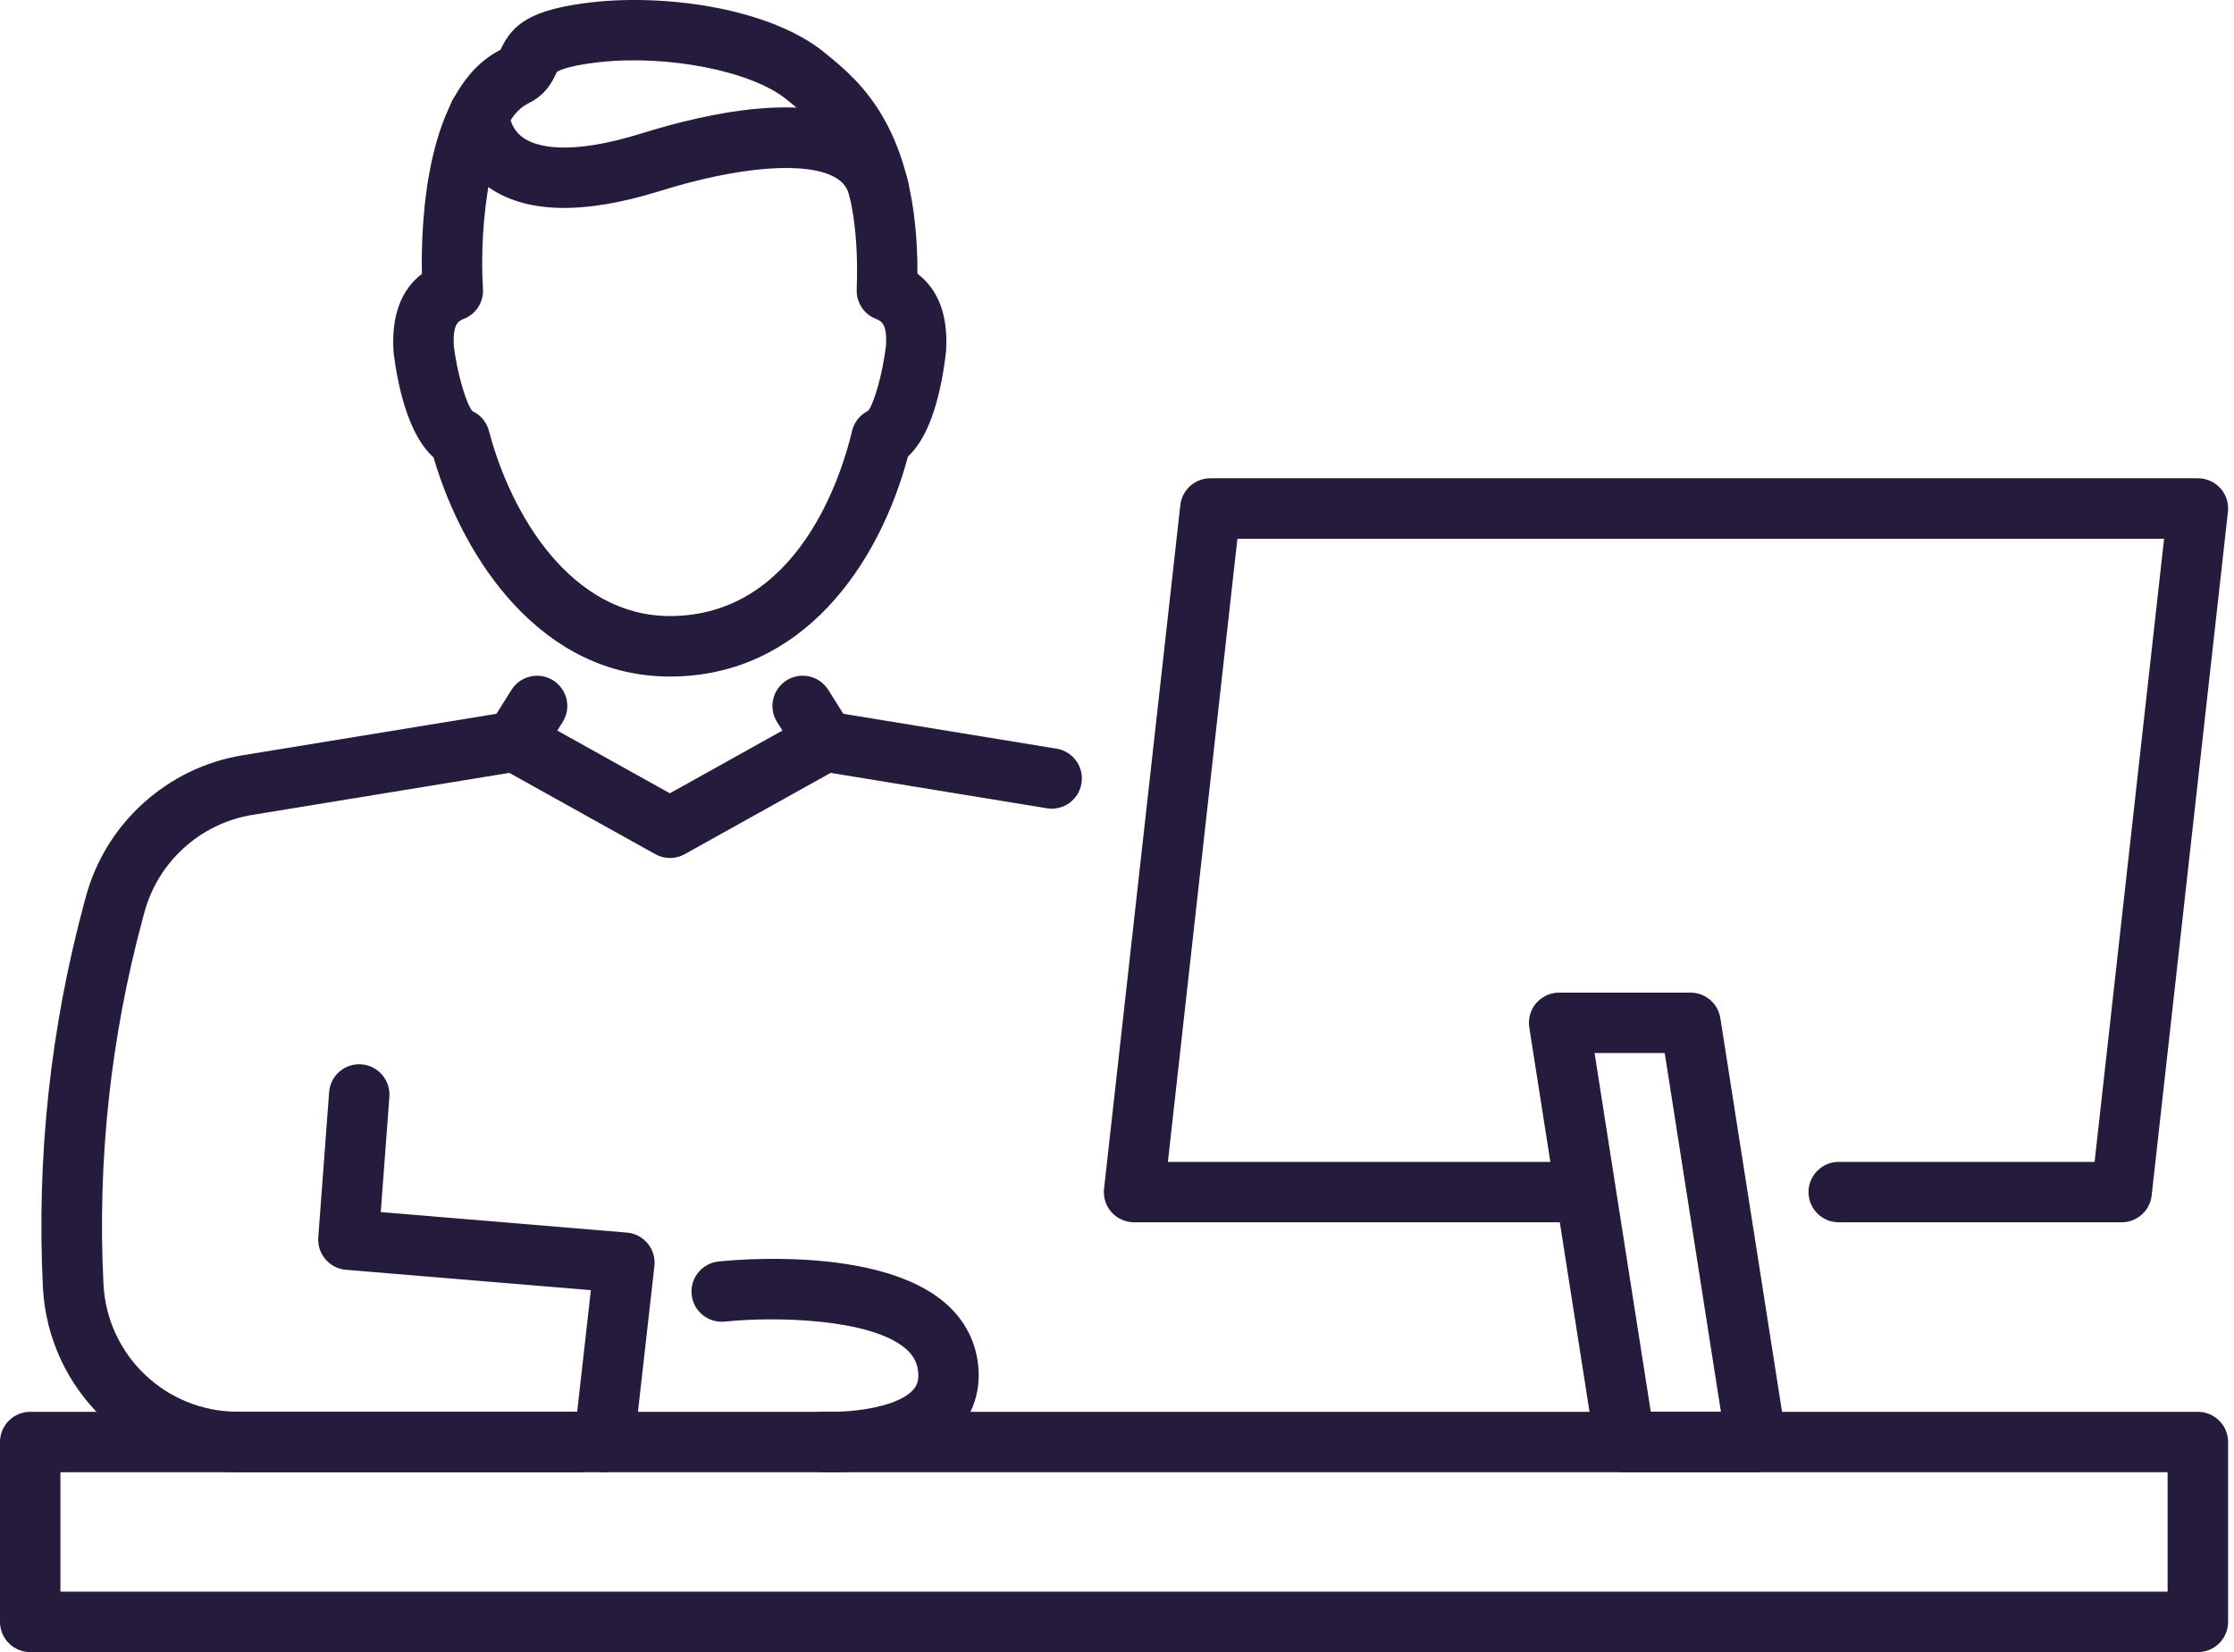 <?xml version="1.0" encoding="utf-8"?>
<!-- Generator: Adobe Illustrator 28.2.0, SVG Export Plug-In . SVG Version: 6.00 Build 0)  -->
<svg version="1.1" id="レイヤー_1" xmlns="http://www.w3.org/2000/svg" xmlns:xlink="http://www.w3.org/1999/xlink" x="0px"
	 y="0px" viewBox="0 0 280.27 207.3" style="enable-background:new 0 0 280.27 207.3;" xml:space="preserve">
<style type="text/css">
	.st0{fill:#251C3D;}
</style>
<g>
	<g>
		<g>
			<g>
				<g>
					<g>
						<path class="st0" d="M75.8,184.73c-0.14,0-0.29-0.01-0.43-0.02c-2.08-0.23-3.58-2.11-3.34-4.19l2.1-18.63l-30.73-2.56
							c-2.07-0.17-3.62-1.99-3.47-4.06l1.36-18.22c0.15-2.09,1.96-3.65,4.06-3.5c2.09,0.16,3.65,1.98,3.5,4.07l-1.08,14.47
							l30.87,2.57c1.02,0.08,1.96,0.58,2.62,1.37c0.65,0.79,0.95,1.81,0.84,2.83l-2.54,22.51C79.34,183.3,77.7,184.73,75.8,184.73z"
							/>
					</g>
					<g>
						<path class="st0" d="M72.53,184.73H29.81c-13.05,0-23.78-10.21-24.43-23.25c-0.8-16.3,0.95-32.54,5.21-48.29l0.18-0.67
							c2.5-9.23,10.21-16.2,19.66-17.75l33.53-5.48c0.85-0.13,1.71,0.01,2.46,0.43l17.62,9.82l17.62-9.82
							c0.75-0.42,1.61-0.56,2.46-0.43l28.43,4.65c2.07,0.34,3.47,2.29,3.13,4.35c-0.34,2.07-2.28,3.47-4.35,3.13l-27.12-4.44
							l-18.31,10.2c-1.15,0.64-2.54,0.64-3.69,0l-18.31-10.2l-32.23,5.27c-6.52,1.06-11.84,5.87-13.56,12.25l-0.18,0.67
							c-4.05,14.97-5.72,30.43-4.95,45.93c0.44,9,7.84,16.04,16.85,16.04h42.73c2.09,0,3.79,1.7,3.79,3.79
							C76.33,183.03,74.63,184.73,72.53,184.73z"/>
					</g>
					<g>
						<path class="st0" d="M64.57,96.82c-0.69,0-1.39-0.19-2.01-0.58c-1.77-1.12-2.31-3.46-1.19-5.23l2.8-4.45
							c1.12-1.77,3.46-2.3,5.23-1.19c1.77,1.12,2.31,3.46,1.19,5.23l-2.8,4.45C67.06,96.2,65.83,96.82,64.57,96.82z"/>
					</g>
					<g>
						<path class="st0" d="M103.5,96.82c-1.26,0-2.49-0.63-3.21-1.77l-2.8-4.45c-1.12-1.77-0.58-4.11,1.19-5.23
							c1.77-1.12,4.11-0.58,5.23,1.19l2.8,4.45c1.12,1.77,0.58,4.11-1.19,5.23C104.88,96.64,104.19,96.82,103.5,96.82z"/>
					</g>
				</g>
				<g>
					<path class="st0" d="M84.04,84.89c-16,0-25.84-14.5-29.65-27.5c-3.23-2.87-4.51-9.16-5-13.07c-0.01-0.08-0.02-0.16-0.02-0.23
						c-0.28-4.43,0.92-7.69,3.56-9.73c-0.13-6.53,0.49-23.4,9.85-28.1c0.02-0.05,0.04-0.09,0.07-0.14c1.48-3.1,3.74-4.95,11.38-5.83
						c9.38-1.07,22.45,0.76,29.27,6.35l0.25,0.21c4.04,3.3,11.42,9.33,11.35,27.49c2.67,2.04,3.87,5.31,3.59,9.76
						c-0.56,4.83-1.84,10.48-4.78,13.18C110.28,70.88,100.67,84.89,84.04,84.89z M59.26,51.58c1.02,0.47,1.79,1.38,2.08,2.48
						c2.81,10.72,10.44,23.24,22.7,23.24c16.11,0,21.57-17.78,22.86-23.23c0.26-1.11,1.01-2.03,2.02-2.53
						c0.79-1.03,1.83-4.79,2.23-8.15c0.17-2.8-0.61-3.11-1.29-3.39c-1.49-0.59-2.44-2.06-2.38-3.66
						c0.59-16.19-4.89-20.68-8.53-23.64l-0.26-0.21c-4.36-3.57-14.95-5.66-23.6-4.68c-4.37,0.5-5.22,1.21-5.25,1.24
						c-0.04,0.08-0.09,0.21-0.15,0.33c-0.42,0.88-1.21,2.53-3.46,3.62c-4.71,2.29-6.15,15.22-5.64,23.24
						c0.11,1.64-0.85,3.15-2.37,3.76c-0.68,0.27-1.45,0.58-1.28,3.48C57.37,46.86,58.45,50.58,59.26,51.58z M108.82,51.67
						L108.82,51.67L108.82,51.67z"/>
				</g>
				<g>
					<path class="st0" d="M110.27,27.56c-1.72,0-3.27-1.17-3.69-2.92c-0.26-1.08-0.81-1.82-1.81-2.38c-3.6-2.05-12-1.4-21.92,1.69
						C73.1,27,65.77,26.79,61.07,23.33c-4.62-3.4-4.75-8.42-4.75-8.98c0-2.09,1.7-3.79,3.79-3.79l0,0c2.07,0,3.75,1.66,3.79,3.72
						c0.01,0.17,0.15,1.88,1.74,3c1.51,1.06,5.47,2.39,14.95-0.57c8.78-2.73,20.74-5.14,27.93-1.04c2.81,1.6,4.69,4.1,5.43,7.23
						c0.48,2.04-0.78,4.08-2.82,4.56C110.85,27.53,110.56,27.56,110.27,27.56z M63.91,14.35h0.02H63.91z"/>
				</g>
			</g>
		</g>
	</g>
	<g>
		<path class="st0" d="M275.74,207.3H3.79c-2.09,0-3.79-1.7-3.79-3.79v-22.57c0-2.09,1.7-3.79,3.79-3.79h271.95
			c2.09,0,3.79,1.7,3.79,3.79v22.57C279.53,205.6,277.83,207.3,275.74,207.3z M7.58,199.72h264.36v-14.99H7.58V199.72z"/>
	</g>
	<g>
		<path class="st0" d="M266.17,153.37h-35.49c-2.09,0-3.79-1.7-3.79-3.79c0-2.09,1.7-3.79,3.79-3.79h32.1l8.72-78.19H155.24
			l-8.72,78.19h49.1c2.09,0,3.79,1.7,3.79,3.79c0,2.09-1.7,3.79-3.79,3.79h-53.34c-1.08,0-2.11-0.46-2.83-1.26
			c-0.72-0.8-1.06-1.88-0.94-2.95l9.57-85.78c0.21-1.92,1.84-3.37,3.77-3.37h123.89c1.08,0,2.11,0.46,2.83,1.26
			c0.72,0.8,1.06,1.88,0.94,2.95L269.94,150C269.73,151.92,268.1,153.37,266.17,153.37z"/>
	</g>
	<g>
		<path class="st0" d="M220.33,184.73h-16.48c-1.87,0-3.46-1.36-3.75-3.21l-8.24-52.59c-0.17-1.09,0.14-2.21,0.86-3.05
			c0.72-0.84,1.77-1.33,2.88-1.33h16.48c1.87,0,3.46,1.36,3.75,3.21l8.24,52.59c0.17,1.09-0.14,2.21-0.86,3.05
			C222.49,184.24,221.44,184.73,220.33,184.73z M207.1,177.14h8.8l-7.05-45.01h-8.8L207.1,177.14z"/>
	</g>
	<g>
		<path class="st0" d="M104.39,184.74c-0.53,0-0.9-0.01-1.07-0.02c-2.09-0.1-3.71-1.87-3.62-3.96c0.1-2.09,1.87-3.74,3.96-3.62
			c2.56,0.11,8.6-0.39,10.79-2.63c0.59-0.6,0.81-1.26,0.75-2.22c-0.08-1.26-0.58-2.21-1.62-3.1c-4.39-3.72-16.21-4.03-22.64-3.36
			c-2.07,0.22-3.95-1.29-4.17-3.37c-0.22-2.08,1.29-3.95,3.37-4.17c2.02-0.22,20.04-1.9,28.33,5.11c2.61,2.21,4.09,5.12,4.29,8.43
			c0.19,3.1-0.83,5.87-2.93,8C115.46,184.3,107.4,184.74,104.39,184.74z"/>
	</g>
</g>
</svg>
